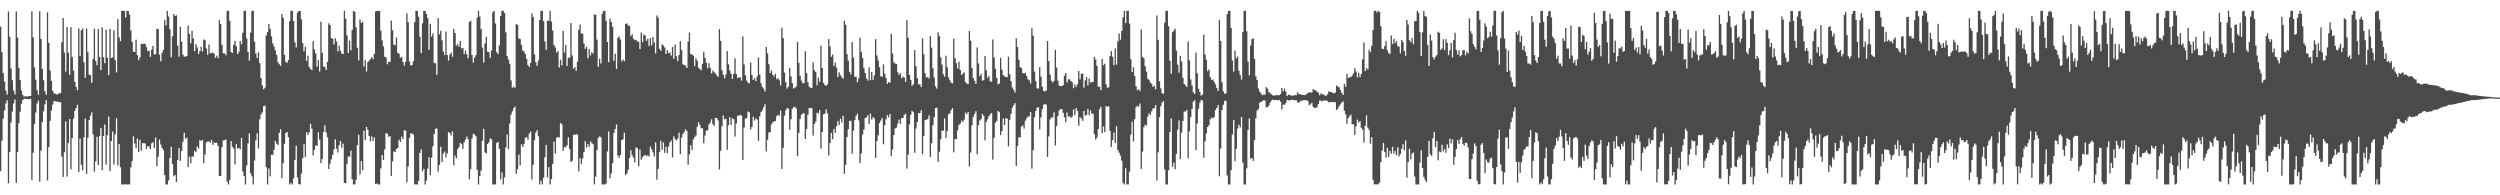 <?xml version="1.0" encoding="UTF-8"?>
<svg xmlns="http://www.w3.org/2000/svg" width="1920" height="150">
  <path d="M0 20.381h1v110.969H0zM1 40.016h1v67.970H1zM2 56.128h1v35.066H2zM3 62.573h1v22.325H3zM4 69.535h1v9.948H4zM5 72.676h1v4.296H5zM6 8.840h1v131.925H6zM7 28.139h1v88.724H7zM8 52.614h1v41.493H8zM9 61.575h1v24.067H9zM10 69.620h1v9.861H10zM11 72.574h1v3.801H11zM12 8.721h1v131.788H12zM13 28.826h1v87.852H13zM14 52.132h1v42.396H14zM15 61.377h1v24.366H15zM16 69.422h1v10.292H16zM17 72.888h1v3.889H17zM18 74.156h1v1.690H18zM19 73.930h1v1.974H19zM20 74.032h1v1.915H20zM21 74.066h1v2.088H21zM22 73.705h1v2.500H22zM23 73.632h1v2.210H23zM24 8.649h1v129.653H24zM25 28.718h1v88.603H25zM26 51.804h1v43.368H26zM27 61.121h1v25.337H27zM28 69.161h1v10.325H28zM29 72.681h1v4.603H29zM30 8.707h1v130.819H30zM31 29.902h1v85.871H31zM32 52.832h1v40.869H32zM33 61.651h1v23.899H33zM34 70.070h1v10.047H34zM35 72.763h1v4.165H35zM36 9.488h1v129.073H36zM37 32.932h1v80.039H37zM38 54.095h1v38.674H38zM39 62.223h1v22.670H39zM40 69.621h1v10.746H40zM41 71.633h1v6.054H41zM42 72.014h1v5.600H42zM43 72.443h1v5.578H43zM44 72.418h1v5.655H44zM45 71.583h1v6.968H45zM46 71.491h1v6.914H46zM47 32.466h1v87.803H47zM48 13.818h1v122.007H48zM49 40.272h1v76.686H49zM50 54.989h1v38.320H50zM51 20.729h1v114.861H51zM52 40.425h1v69.311H52zM53 57.520h1v33.895H53zM54 20.908h1v109.134H54zM55 43.700h1v62.265H55zM56 54.194h1v36.905H56zM57 62.854h1v22.268H57zM58 66.830h1v16.106H58zM59 69.319h1v11.148H59zM60 21.793h1v110.319H60zM61 43.061h1v63.311H61zM62 23.235h1v103.449H62zM63 21.877h1v108.942H63zM64 47.800h1v57.744H64zM65 59.803h1v31.303H65zM66 21.871h1v111.677H66zM67 40.018h1v65.702H67zM68 57.288h1v34.900H68zM69 57.747h1v31.126H69zM70 63.543h1v22.801H70zM71 45.237h1v57.992H71zM72 21.994h1v109.826H72zM73 46.720h1v77.269H73zM74 50.060h1v55.003H74zM75 22.302h1v104.520H75zM76 43.885h1v60.699H76zM77 53.822h1v44.353H77zM78 21.082h1v109.648H78zM79 43.950h1v60.474H79zM80 48.546h1v47.097H80zM81 22.802h1v103.602H81zM82 44.402h1v59.389H82zM83 57.629h1v31.879H83zM84 22.096h1v109.399H84zM85 44.552h1v63.799H85zM86 44.048h1v56.955H86zM87 23.305h1v103.085H87zM88 46.209h1v56.931H88zM89 55.652h1v35.142H89zM90 14.654h1v112.379H90zM91 28.795h1v81.843H91zM92 31.665h1v96.806H92zM93 8.284h1v133.426H93zM94 8.369h1v133.274H94zM95 8.330h1v133.332H95zM96 13.349h1v128.096H96zM97 8.374h1v133.331H97zM98 8.341h1v133.326H98zM99 11.154h1v130.482H99zM100 23.352h1v105.127H100zM101 32.193h1v91.492H101zM102 39.618h1v65.063H102zM103 39.958h1v70.122H103zM104 30.449h1v83.385H104zM105 42.408h1v63.985H105zM106 46.177h1v70.646H106zM107 44.008h1v63.244H107zM108 33.593h1v82.175H108zM109 33.978h1v75.970H109zM110 33.436h1v76.553H110zM111 33.707h1v76.481H111zM112 36.213h1v78.170H112zM113 39.224h1v72.983H113zM114 38.916h1v73.575H114zM115 43.663h1v70.824H115zM116 38.167h1v71.946H116zM117 35.337h1v73.873H117zM118 41.821h1v71.833H118zM119 41.607h1v64.011H119zM120 22.155h1v105.547H120zM121 22.377h1v97.915H121zM122 41.994h1v65.165H122zM123 47.064h1v63.895H123zM124 40.507h1v73.105H124zM125 38.343h1v76.941H125zM126 15.449h1v118.944H126zM127 19.564h1v122.086H127zM128 8.322h1v133.347H128zM129 12.687h1v125.788H129zM130 22.371h1v98.927H130zM131 43.993h1v68.749H131zM132 27.852h1v98.211H132zM133 10.780h1v124.573H133zM134 12.276h1v122.077H134zM135 11.728h1v128.024H135zM136 35.043h1v87.804H136zM137 43.505h1v70.147H137zM138 20.464h1v103.144H138zM139 31.954h1v84.046H139zM140 41.995h1v66.852H140zM141 43.446h1v58.504H141zM142 43.517h1v63.085H142zM143 42.935h1v62.754H143zM144 19.652h1v108.755H144zM145 26.104h1v94.177H145zM146 33.271h1v92.157H146zM147 23.569h1v96.582H147zM148 29.508h1v90.767H148zM149 39.242h1v76.635H149zM150 33.951h1v82.881H150zM151 36.458h1v76.071H151zM152 41.512h1v72.586H152zM153 39.382h1v68.216H153zM154 35.947h1v72.352H154zM155 39.541h1v67.951H155zM156 30.267h1v94.955H156zM157 30.905h1v87.599H157zM158 37.244h1v72.159H158zM159 42.106h1v66.583H159zM160 34.224h1v74.246H160zM161 40.858h1v68.861H161zM162 40.793h1v66.659H162zM163 40.262h1v70.983H163zM164 41.390h1v68.068H164zM165 44.353h1v65.385H165zM166 42.756h1v66.872H166zM167 44.625h1v67.558H167zM168 15.237h1v119.917H168zM169 18.423h1v116.724H169zM170 34.520h1v78.567H170zM171 40.898h1v66.904H171zM172 40.991h1v66.598H172zM173 42.400h1v64.781H173zM174 8.363h1v131.131H174zM175 8.346h1v133.326H175zM176 16.045h1v122.065H176zM177 39.942h1v68.469H177zM178 40.707h1v72.059H178zM179 34.376h1v79.749H179zM180 31.401h1v94.868H180zM181 35.535h1v75.103H181zM182 41.478h1v72.575H182zM183 39.799h1v73.687H183zM184 31.500h1v83.157H184zM185 33.988h1v71.915H185zM186 25.149h1v106.690H186zM187 8.354h1v126.880H187zM188 8.344h1v133.322H188zM189 29.555h1v97.490H189zM190 39.887h1v70.233H190zM191 46.569h1v55.869H191zM192 25.243h1v107.709H192zM193 8.329h1v127.165H193zM194 8.350h1v133.299H194zM195 32.025h1v91.227H195zM196 41.186h1v66.629H196zM197 44.490h1v57.971H197zM198 40.126h1v73.927H198zM199 48.512h1v43.152H199zM200 59.955h1v27.856H200zM201 65.511h1v20.790H201zM202 68.540h1v13.032H202zM203 67.397h1v13.697H203zM204 27.175h1v101.186H204zM205 24.563h1v117.086H205zM206 18.535h1v110.824H206zM207 22.119h1v113.296H207zM208 27.922h1v90.879H208zM209 33.345h1v85.636H209zM210 35.809h1v79.273H210zM211 38.669h1v69.497H211zM212 42.159h1v68.197H212zM213 47.776h1v63.539H213zM214 49.335h1v52.721H214zM215 50.598h1v48.702H215zM216 10.746h1v126.082H216zM217 13.703h1v111.663H217zM218 42.145h1v68.324H218zM219 47.411h1v54.664H219zM220 48.320h1v53.017H220zM221 46.120h1v59.213H221zM222 16.282h1v125.369H222zM223 8.313h1v132.081H223zM224 8.350h1v133.266H224zM225 16.053h1v120.845H225zM226 32.456h1v90.493H226zM227 36.393h1v75.540H227zM228 9.890h1v126.222H228zM229 8.471h1v132.907H229zM230 8.349h1v133.318H230zM231 14.836h1v118.494H231zM232 33.111h1v88.511H232zM233 39.446h1v71.227H233zM234 35.895h1v84.671H234zM235 46.728h1v54.783H235zM236 42.745h1v60.955H236zM237 51.410h1v50.204H237zM238 52.979h1v42.102H238zM239 53.869h1v44.889H239zM240 31.612h1v87.764H240zM241 37.957h1v77.148H241zM242 41.139h1v70.612H242zM243 51.125h1v60.788H243zM244 46.237h1v55.384H244zM245 54.888h1v52.359H245zM246 16.622h1v108.566H246zM247 40.491h1v81.530H247zM248 51.038h1v50.297H248zM249 51.489h1v44.690H249zM250 53.795h1v47.951H250zM251 47.552h1v57.883H251zM252 17.905h1v111.974H252zM253 19.229h1v106.398H253zM254 29.348h1v93.001H254zM255 29.735h1v89.157H255zM256 34.074h1v80.760H256zM257 29.350h1v77.606H257zM258 31.808h1v82.296H258zM259 39.446h1v77.646H259zM260 35.056h1v76.392H260zM261 38.840h1v69.381H261zM262 41.122h1v72.345H262zM263 41.589h1v68.730H263zM264 8.306h1v132.239H264zM265 14.269h1v126.432H265zM266 27.111h1v98.737H266zM267 40.673h1v79.448H267zM268 31.224h1v89.123H268zM269 38.663h1v76.973H269zM270 22.981h1v114.684H270zM271 8.347h1v133.294H271zM272 9.130h1v132.511H272zM273 21.065h1v117.076H273zM274 36.659h1v74.758H274zM275 46.389h1v57.068H275zM276 14.835h1v119.102H276zM277 17.663h1v106.014H277zM278 16.618h1v114.033H278zM279 51.159h1v49.171H279zM280 46.158h1v61.487H280zM281 54.898h1v42.568H281zM282 47.772h1v52.004H282zM283 46.641h1v57.776H283zM284 45.376h1v63.228H284zM285 43.802h1v61.006H285zM286 45.451h1v62.795H286zM287 41.345h1v64.171H287zM288 8.737h1v132.590H288zM289 8.377h1v132.574H289zM290 8.340h1v133.336H290zM291 8.386h1v133.287H291zM292 23.623h1v105.685H292zM293 30.960h1v88.061H293zM294 35.704h1v87.171H294zM295 43.569h1v71.227H295zM296 44.178h1v58.082H296zM297 49.375h1v53.285H297zM298 47.491h1v57.647H298zM299 47.445h1v56.998H299zM300 15.778h1v119.312H300zM301 23.211h1v100.689H301zM302 34.299h1v81.855H302zM303 34.745h1v82.086H303zM304 28.818h1v85.535H304zM305 40.640h1v72.985H305zM306 41.258h1v66.057H306zM307 44.286h1v64.730H307zM308 43.680h1v61.305H308zM309 47.613h1v59.224H309zM310 50.397h1v49.662H310zM311 47.384h1v52.908H311zM312 10.192h1v129.777H312zM313 17.031h1v110.741H313zM314 47.212h1v58.646H314zM315 50.328h1v52.190H315zM316 49.925h1v52.527H316zM317 46.922h1v56.488H317zM318 16.996h1v124.611H318zM319 8.312h1v133.308H319zM320 8.373h1v133.281H320zM321 12.892h1v126.138H321zM322 28.144h1v89.295H322zM323 40.732h1v73.948H323zM324 17.934h1v113.649H324zM325 8.351h1v121.325H325zM326 8.336h1v133.324H326zM327 10.759h1v127.932H327zM328 13.956h1v115.574H328zM329 38.273h1v82.508H329zM330 18.263h1v116.346H330zM331 28.171h1v92.923H331zM332 25.677h1v86.696H332zM333 48.279h1v54.572H333zM334 48.665h1v50.154H334zM335 57.523h1v41.197H335zM336 13.863h1v117.973H336zM337 26.362h1v100.201H337zM338 23.597h1v89.152H338zM339 31.026h1v93.459H339zM340 39.632h1v78.390H340zM341 42.266h1v74.132H341zM342 24.265h1v96.633H342zM343 42.296h1v75.505H343zM344 46.522h1v54.866H344zM345 41.865h1v60.318H345zM346 40.340h1v63.719H346zM347 43.616h1v57.323H347zM348 22.143h1v104.787H348zM349 25.396h1v94.142H349zM350 35.129h1v86.524H350zM351 33.737h1v80.873H351zM352 35.911h1v77.184H352zM353 31.402h1v78.331H353zM354 37.148h1v73.672H354zM355 36.753h1v77.540H355zM356 41.526h1v67.769H356zM357 38.900h1v68.351H357zM358 41.758h1v63.112H358zM359 44.777h1v62.133H359zM360 16.912h1v120.808H360zM361 15.882h1v114.077H361zM362 42.321h1v64.048H362zM363 48.059h1v54.710H363zM364 44.221h1v59.127H364zM365 42.445h1v62.145H365zM366 13.557h1v116.875H366zM367 8.366h1v133.283H367zM368 12.693h1v122.502H368zM369 22.306h1v108.791H369zM370 36.565h1v71.503H370zM371 48.064h1v50.856H371zM372 33.423h1v83.606H372zM373 28.409h1v89.317H373zM374 39.663h1v71.026H374zM375 40.065h1v69.256H375zM376 44.514h1v61.728H376zM377 38.783h1v68.202H377zM378 9.451h1v132.187H378zM379 8.332h1v133.359H379zM380 18.041h1v123.552H380zM381 40.022h1v69.827H381zM382 41.542h1v67.430H382zM383 34.911h1v79.459H383zM384 12.239h1v125.502H384zM385 8.336h1v124.061H385zM386 8.351h1v133.311H386zM387 10.035h1v126.197H387zM388 24.823h1v88.439H388zM389 42.927h1v60.470H389zM390 45.738h1v68.839H390zM391 49.021h1v45.850H391zM392 61.742h1v26.267H392zM393 67.391h1v18.115H393zM394 66.556h1v16.548H394zM395 67.412h1v14.468H395zM396 18.475h1v114.991H396zM397 19.216h1v110.596H397zM398 29.662h1v89.043H398zM399 30.012h1v97.019H399zM400 34.434h1v76.425H400zM401 38.886h1v74.013H401zM402 39.545h1v70.879H402zM403 41.460h1v64.377H403zM404 45.225h1v60.074H404zM405 49.915h1v57.226H405zM406 51.381h1v51.179H406zM407 48.441h1v52.564H407zM408 10.385h1v127.475H408zM409 13.108h1v113.479H409zM410 41.755h1v65.882H410zM411 47.782h1v54.065H411zM412 50.644h1v49.353H412zM413 46.412h1v58.282H413zM414 15.378h1v126.258H414zM415 8.337h1v130.415H415zM416 8.344h1v133.299H416zM417 16.240h1v120.314H417zM418 31.909h1v88.802H418zM419 38.291h1v72.985H419zM420 15.873h1v120.392H420zM421 15.969h1v112.366H421zM422 8.345h1v133.314H422zM423 16.597h1v120.869H423zM424 23.477h1v102.579H424zM425 34.531h1v74.242H425zM426 36.380h1v81.542H426zM427 40.326h1v65.571H427zM428 39.218h1v65.882H428zM429 51.859h1v53.822H429zM430 45.895h1v48.506H430zM431 50.284h1v45.208H431zM432 23.722h1v92.041H432zM433 40.395h1v72.403H433zM434 34.576h1v78.601H434zM435 50.624h1v60.884H435zM436 44.348h1v61.106H436zM437 44.410h1v69.975H437zM438 17.651h1v106.650H438zM439 42.563h1v80.944H439zM440 52.668h1v50.823H440zM441 51.555h1v52.055H441zM442 54.373h1v48.543H442zM443 47.338h1v56.034H443zM444 22.911h1v108.797H444zM445 18.843h1v102.668H445zM446 25.762h1v100.239H446zM447 25.892h1v95.742H447zM448 33.442h1v83.367H448zM449 37.500h1v70.904H449zM450 35.874h1v77.354H450zM451 44.783h1v65.887H451zM452 37.705h1v75.113H452zM453 42.669h1v65.914H453zM454 40.056h1v69.739H454zM455 41.143h1v69.604H455zM456 11.023h1v130.608H456zM457 11.393h1v124.266H457zM458 30.414h1v84.847H458zM459 51.334h1v54.431H459zM460 45.119h1v59.699H460zM461 48.785h1v56.669H461zM462 10.610h1v131.034H462zM463 8.348h1v133.322H463zM464 8.322h1v133.336H464zM465 15.929h1v125.030H465zM466 32.239h1v84.112H466zM467 47.746h1v53.244H467zM468 14.292h1v122.544H468zM469 16.881h1v116.249H469zM470 20.626h1v104.687H470zM471 46.687h1v55.387H471zM472 41.200h1v57.798H472zM473 53.003h1v42.586H473zM474 29.046h1v90.367H474zM475 28.018h1v93.284H475zM476 30.335h1v88.690H476zM477 47.108h1v60.550H477zM478 45.722h1v61.169H478zM479 47.031h1v54.985H479zM480 18.306h1v116.136H480zM481 18.011h1v115.153H481zM482 19.539h1v110.743H482zM483 19.848h1v101.482H483zM484 27.860h1v87.547H484zM485 26.174h1v93.012H485zM486 29.739h1v91.297H486zM487 30.863h1v93.913H487zM488 30.593h1v82.534H488zM489 31.818h1v82.106H489zM490 32.034h1v95.684H490zM491 37.681h1v77.261H491zM492 24.916h1v97.749H492zM493 32.387h1v88.412H493zM494 26.469h1v93.107H494zM495 27.335h1v91.543H495zM496 31.391h1v88.418H496zM497 29.790h1v89.435H497zM498 35.367h1v84.834H498zM499 29.316h1v83.192H499zM500 34.835h1v79.768H500zM501 28.367h1v88.691H501zM502 32.688h1v87.455H502zM503 41.138h1v68.237H503zM504 11.920h1v126.133H504zM505 13.572h1v116.058H505zM506 37.472h1v79.423H506zM507 39.058h1v69.064H507zM508 34.050h1v81.081H508zM509 34.929h1v74.489H509zM510 36.447h1v80.974H510zM511 41.449h1v71.307H511zM512 38.562h1v79.127H512zM513 40.788h1v71.683H513zM514 40.294h1v69.045H514zM515 42.715h1v65.274H515zM516 36.151h1v84.771H516zM517 45.135h1v59.597H517zM518 34.179h1v72.558H518zM519 43.285h1v64.648H519zM520 46.928h1v59.523H520zM521 42.269h1v59.650H521zM522 31.581h1v86.765H522zM523 38.392h1v67.290H523zM524 49.403h1v53.555H524zM525 50.042h1v51.358H525zM526 50.329h1v49.004H526zM527 52.210h1v48.283H527zM528 31.844h1v94.625H528zM529 24.912h1v93.611H529zM530 41.521h1v70.063H530zM531 41.777h1v73.531H531zM532 42.776h1v64.212H532zM533 50.789h1v54.527H533zM534 44.719h1v59.376H534zM535 46.633h1v50.736H535zM536 52.074h1v41.842H536zM537 53.045h1v42.859H537zM538 54.011h1v44.479H538zM539 48.977h1v49.590H539zM540 39.757h1v70.324H540zM541 44.491h1v59.599H541zM542 48.153h1v52.167H542zM543 52.480h1v47.549H543zM544 48.587h1v47.077H544zM545 52.108h1v42.050H545zM546 56.440h1v35.140H546zM547 54.092h1v41.262H547zM548 55.454h1v41.212H548zM549 56.437h1v34.092H549zM550 57.954h1v32.761H550zM551 59.024h1v33.464H551zM552 22.375h1v107.650H552zM553 31.360h1v84.464H553zM554 53.970h1v42.990H554zM555 57.357h1v31.417H555zM556 60.083h1v31.501H556zM557 57.207h1v34.103H557zM558 39.155h1v75.939H558zM559 49.348h1v46.845H559zM560 54.147h1v35.845H560zM561 56.703h1v39.197H561zM562 60.641h1v30.194H562zM563 56.737h1v34.807H563zM564 44.780h1v60.011H564zM565 56.887h1v37.909H565zM566 60.078h1v28.802H566zM567 59.378h1v29.585H567zM568 59.391h1v28.692H568zM569 61.906h1v26.979H569zM570 27.894h1v94.999H570zM571 49.570h1v48.415H571zM572 57.807h1v33.323H572zM573 61.884h1v28.864H573zM574 63.499h1v22.144H574zM575 64.072h1v22.250H575zM576 47.951h1v51.496H576zM577 57.596h1v39.899H577zM578 61.433h1v28.248H578zM579 60.014h1v32.542H579zM580 62.295h1v28.633H580zM581 58.744h1v33.046H581zM582 44.190h1v63.954H582zM583 57.270h1v32.010H583zM584 63.971h1v22.127H584zM585 66.793h1v17.896H585zM586 68.053h1v14.281H586zM587 70.267h1v9.819H587zM588 36.121h1v80.142H588zM589 41.038h1v66.319H589zM590 49.290h1v52.533H590zM591 56.045h1v45.403H591zM592 54.112h1v41.357H592zM593 57.414h1v36.593H593zM594 58.728h1v34.526H594zM595 56.692h1v36.253H595zM596 60.800h1v28.378H596zM597 60.035h1v28.172H597zM598 61.612h1v27.211H598zM599 65.632h1v19.349H599zM600 21.227h1v108.520H600zM601 29.301h1v84.202H601zM602 55.707h1v33.192H602zM603 63.131h1v21.546H603zM604 68.058h1v15.037H604zM605 66.567h1v16.754H605zM606 52.071h1v47.527H606zM607 58.580h1v32.994H607zM608 63.892h1v19.691H608zM609 68.011h1v14.219H609zM610 67.326h1v14.694H610zM611 66.421h1v16.815H611zM612 32.209h1v87.718H612zM613 48.232h1v53.851H613zM614 58.162h1v33.342H614zM615 61.885h1v26.340H615zM616 63.864h1v23.330H616zM617 63.751h1v23.234H617zM618 39.288h1v67.460H618zM619 56.135h1v42.966H619zM620 63.078h1v25.054H620zM621 66.641h1v16.211H621zM622 67.434h1v15.647H622zM623 67.530h1v15.498H623zM624 47.828h1v56.291H624zM625 53.963h1v41.240H625zM626 55.339h1v37.997H626zM627 65.462h1v21.138H627zM628 59.619h1v27.519H628zM629 62.899h1v21.654H629zM630 35.038h1v79.146H630zM631 52.289h1v49.055H631zM632 63.728h1v23.957H632zM633 65.244h1v22.136H633zM634 66.024h1v17.962H634zM635 64.658h1v22.356H635zM636 30.025h1v89.485H636zM637 35.617h1v74.224H637zM638 43.554h1v58.647H638zM639 41.955h1v64.974H639zM640 50.728h1v48.312H640zM641 48.106h1v53.909H641zM642 51.972h1v44.965H642zM643 59.143h1v33.948H643zM644 55.512h1v40.413H644zM645 57.653h1v33.552H645zM646 59.357h1v34.699H646zM647 60.409h1v28.569H647zM648 15.923h1v117.481H648zM649 18.942h1v107.569H649zM650 41.500h1v63.881H650zM651 46.606h1v52.584H651zM652 55.158h1v37.769H652zM653 57.200h1v35.468H653zM654 32.223h1v85.778H654zM655 44.184h1v56.113H655zM656 59.009h1v33.172H656zM657 58.844h1v29.969H657zM658 63.106h1v24.202H658zM659 60.149h1v32.312H659zM660 28.938h1v96.285H660zM661 39.894h1v77.795H661zM662 44.618h1v58.766H662zM663 52.310h1v47.148H663zM664 56.007h1v34.620H664zM665 60.158h1v29.936H665zM666 61.949h1v26.526H666zM667 51.723h1v43.395H667zM668 61.578h1v25.644H668zM669 55.295h1v36.591H669zM670 61.332h1v28.611H670zM671 57.910h1v33.015H671zM672 30.064h1v91.178H672zM673 42.675h1v65.656H673zM674 46.484h1v57.364H674zM675 51.619h1v42.842H675zM676 58.395h1v34.206H676zM677 59.122h1v31.626H677zM678 49.449h1v61.339H678zM679 56.507h1v39.731H679zM680 59.958h1v31.717H680zM681 64.383h1v24.103H681zM682 62.991h1v27.054H682zM683 63.520h1v23.923H683zM684 25.987h1v93.955H684zM685 41.113h1v73.618H685zM686 47.789h1v55.871H686zM687 48.868h1v49.810H687zM688 49.116h1v48.939H688zM689 55.568h1v39.340H689zM690 57.584h1v34.274H690zM691 56.126h1v39.054H691zM692 60.105h1v30.645H692zM693 58.819h1v31.703H693zM694 59.529h1v28.665H694zM695 62.930h1v24.363H695zM696 15.515h1v113.865H696zM697 29.050h1v89.722H697zM698 57.600h1v37.916H698zM699 61.327h1v26.773H699zM700 65.903h1v19.187H700zM701 64.734h1v21.508H701zM702 38.545h1v78.765H702zM703 50.927h1v47.792H703zM704 60.018h1v33.774H704zM705 64.840h1v22.119H705zM706 64.713h1v22.102H706zM707 66.890h1v17.808H707zM708 29.368h1v89.125H708zM709 41.718h1v62.721H709zM710 56.339h1v35.962H710zM711 59.535h1v32.376H711zM712 59.186h1v32.236H712zM713 60.340h1v28.263H713zM714 27.716h1v92.900H714zM715 36.613h1v73.458H715zM716 52.491h1v43.635H716zM717 59.513h1v30.383H717zM718 66.281h1v16.548H718zM719 68.045h1v14.640H719zM720 24.906h1v99.348H720zM721 27.825h1v88.714H721zM722 43.979h1v62.959H722zM723 49.590h1v50.733H723zM724 57.064h1v43.264H724zM725 58.906h1v32.085H725zM726 42.806h1v63.121H726zM727 51.640h1v49.030H727zM728 59.502h1v28.308H728zM729 61.694h1v25.398H729zM730 63.483h1v21.074H730zM731 64.121h1v18.974H731zM732 29.634h1v87.392H732zM733 44.765h1v62.101H733zM734 48.489h1v58.241H734zM735 52.610h1v47.488H735zM736 47.384h1v48.584H736zM737 53.739h1v41.181H737zM738 57.549h1v35.090H738zM739 56.592h1v37.188H739zM740 55.536h1v36.327H740zM741 62.992h1v23.468H741zM742 64.193h1v23.459H742zM743 64.492h1v21.515H743zM744 23.756h1v104.036H744zM745 31.259h1v85.829H745zM746 52.055h1v44.158H746zM747 59.899h1v29.804H747zM748 62.177h1v25.306H748zM749 64.513h1v20.932H749zM750 36.461h1v82.039H750zM751 48.743h1v47.478H751zM752 58.504h1v34.030H752zM753 56.754h1v34.804H753zM754 61.956h1v25.555H754zM755 61.549h1v27.380H755zM756 43.076h1v64.713H756zM757 54.107h1v39.479H757zM758 59.845h1v31.747H758zM759 58.349h1v30.793H759zM760 62.297h1v25.520H760zM761 62.902h1v23.860H761zM762 30.357h1v92.237H762zM763 44.157h1v61.691H763zM764 52.854h1v41.283H764zM765 59.789h1v33.101H765zM766 64.706h1v20.415H766zM767 64.102h1v22.073H767zM768 44.376h1v59.349H768zM769 53.552h1v47.086H769zM770 57.647h1v33.282H770zM771 58.746h1v37.253H771zM772 59.158h1v31.562H772zM773 59.332h1v31.731H773zM774 43.519h1v68.934H774zM775 57.053h1v35.027H775zM776 62.341h1v25.118H776zM777 67.233h1v15.446H777zM778 68.896h1v11.940H778zM779 71.083h1v8.104H779zM780 29.417h1v97.999H780zM781 36.151h1v75.896H781zM782 45.867h1v59.556H782zM783 51.484h1v54.083H783zM784 52.277h1v44.912H784zM785 55.959h1v40.371H785zM786 56.567h1v42.183H786zM787 55.868h1v36.837H787zM788 58.418h1v32.457H788zM789 60.952h1v28.522H789zM790 61.683h1v27.689H790zM791 64.092h1v21.819H791zM792 21.696h1v107.836H792zM793 27.459h1v87.847H793zM794 54.949h1v35.085H794zM795 62.379h1v22.845H795zM796 67.817h1v14.978H796zM797 68.020h1v14.306H797zM798 51.491h1v47.945H798zM799 58.861h1v31.199H799zM800 66.604h1v17.226H800zM801 69.909h1v10.531H801zM802 70.186h1v9.795H802zM803 69.563h1v10.695H803zM804 31.521h1v89.014H804zM805 46.941h1v57.797H805zM806 57.221h1v34.512H806zM807 62.019h1v28.219H807zM808 63.337h1v26.888H808zM809 62.042h1v24.293H809zM810 38.266h1v73.444H810zM811 51.846h1v44.995H811zM812 61.956h1v27.126H812zM813 65.809h1v19.018H813zM814 66.024h1v17.718H814zM815 66.196h1v17.531H815zM816 65.382h1v21.226H816zM817 58.143h1v31.936H817zM818 56.051h1v37.970H818zM819 63.310h1v23.130H819zM820 60.855h1v28.788H820zM821 60.939h1v28.357H821zM822 62.161h1v28.394H822zM823 63.119h1v26.281H823zM824 67.719h1v16.344H824zM825 64.865h1v23.625H825zM826 66.742h1v16.240H826zM827 64.792h1v20.339H827zM828 54.456h1v42.065H828zM829 60.855h1v29.164H829zM830 56.616h1v34.396H830zM831 56.411h1v36.370H831zM832 67.345h1v17.837H832zM833 61.676h1v27.225H833zM834 59.142h1v29.075H834zM835 65.614h1v18.004H835zM836 60.300h1v28.184H836zM837 63.397h1v21.478H837zM838 63.055h1v24.136H838zM839 62.927h1v24.532H839zM840 43.660h1v59.351H840zM841 45.797h1v61.384H841zM842 50.511h1v55.101H842zM843 66.544h1v32.526H843zM844 66.619h1v17.278H844zM845 69.290h1v12.737H845zM846 45.311h1v57.002H846zM847 50.133h1v47.006H847zM848 48.875h1v52.676H848zM849 64.828h1v16.711H849zM850 67.415h1v14.499H850zM851 67.038h1v14.597H851zM852 43.104h1v57.413H852zM853 39.199h1v73.573H853zM854 43.545h1v64.135H854zM855 50.054h1v51.738H855zM856 37.232h1v72.602H856zM857 49.598h1v47.268H857zM858 31.856h1v83.283H858zM859 25.641h1v91.671H859zM860 30.519h1v89.035H860zM861 23.797h1v99.622H861zM862 13.348h1v127.053H862zM863 8.337h1v133.324H863zM864 17.707h1v111.511H864zM865 8.339h1v133.321H865zM866 8.339h1v133.323H866zM867 18.083h1v113.732H867zM868 45.392h1v58.012H868zM869 55.339h1v38.105H869zM870 51.665h1v56.940H870zM871 58.303h1v33.260H871zM872 66.180h1v16.212H872zM873 69.220h1v11.924H873zM874 68.552h1v13.450H874zM875 69.954h1v9.583H875zM876 22.531h1v107.146H876zM877 43.676h1v72.760H877zM878 44.677h1v52.992H878zM879 50.853h1v44.818H879zM880 55.029h1v41.487H880zM881 60.468h1v29.154H881zM882 61.300h1v25.676H882zM883 63.460h1v24.859H883zM884 64.299h1v21.237H884zM885 66.765h1v16.461H885zM886 65.829h1v17.333H886zM887 68.488h1v12.227H887zM888 11.955h1v126.710H888zM889 30.555h1v86.425H889zM890 62.473h1v27.475H890zM891 67.828h1v13.793H891zM892 71.512h1v7.328H892zM893 72.095h1v5.526H893zM894 17.465h1v112.616H894zM895 8.339h1v133.322H895zM896 8.339h1v133.323H896zM897 20.169h1v110.649H897zM898 46.560h1v54.889H898zM899 56.612h1v34.368H899zM900 24.745h1v103.300H900zM901 23.513h1v101.340H901zM902 22.072h1v107.857H902zM903 38.864h1v79.323H903zM904 49.674h1v49.896H904zM905 55.810h1v36.682H905zM906 42.831h1v79.350H906zM907 47.229h1v54.650H907zM908 59.732h1v33.180H908zM909 64.415h1v21.192H909zM910 65.636h1v20.091H910zM911 66.803h1v17.686H911zM912 31.915h1v89.704H912zM913 46.385h1v54.547H913zM914 61.004h1v28.966H914zM915 65.679h1v17.967H915zM916 70.920h1v7.195H916zM917 72.209h1v4.741H917zM918 40.405h1v74.873H918zM919 56.290h1v38.535H919zM920 68.131h1v15.375H920zM921 70.654h1v8.207H921zM922 73.451h1v3.246H922zM923 72.626h1v4.688H923zM924 26.600h1v94.480H924zM925 41.897h1v66.637H925zM926 45.922h1v56.643H926zM927 54.673h1v42.871H927zM928 53.323h1v42.878H928zM929 59.254h1v32.220H929zM930 61.403h1v28.888H930zM931 61.019h1v29.895H931zM932 62.760h1v27.139H932zM933 64.709h1v19.844H933zM934 67.541h1v15.330H934zM935 69.818h1v10.759H935zM936 15.227h1v120.169H936zM937 31.506h1v82.552H937zM938 63.108h1v21.358H938zM939 70.106h1v10.449H939zM940 72.003h1v5.484H940zM941 71.685h1v5.805H941zM942 10.900h1v123.881H942zM943 8.339h1v133.322H943zM944 8.339h1v133.322H944zM945 21.461h1v109.189H945zM946 46.412h1v56.858H946zM947 54.979h1v37.158H947zM948 38.917h1v84.896H948zM949 44.797h1v69.412H949zM950 43.416h1v55.327H950zM951 54.333h1v41.429H951zM952 57.728h1v40.014H952zM953 61.075h1v28.829H953zM954 24.500h1v100.311H954zM955 8.342h1v133.307H955zM956 8.342h1v133.319H956zM957 23.986h1v105.258H957zM958 47.409h1v52.336H958zM959 57.790h1v33.165H959zM960 35.084h1v86.599H960zM961 29.979h1v91.420H961zM962 29.412h1v94.200H962zM963 45.269h1v62.337H963zM964 58.722h1v32.139H964zM965 61.484h1v23.345H965zM966 67.955h1v15.871H966zM967 70.431h1v8.433H967zM968 71.836h1v6.390H968zM969 73.121h1v4.569H969zM970 72.611h1v4.304H970zM971 72.674h1v4.608H971zM972 66.971h1v15.530H972zM973 67.999h1v14.236H973zM974 70.676h1v10.417H974zM975 71.571h1v7.259H975zM976 72.420h1v4.806H976zM977 73.291h1v3.197H977zM978 73.309h1v3.602H978zM979 73.369h1v3.436H979zM980 72.853h1v3.906H980zM981 73.234h1v3.992H981zM982 73.055h1v3.628H982zM983 72.221h1v5.880H983zM984 67.574h1v16.471H984zM985 70.127h1v10.182H985zM986 68.010h1v12.468H986zM987 70.406h1v8.776H987zM988 73.711h1v2.992H988zM989 72.771h1v4.249H989zM990 72.821h1v4.394H990zM991 73.388h1v3.379H991zM992 73.497h1v3.143H992zM993 73.321h1v3.466H993zM994 73.018h1v4.143H994zM995 73.222h1v3.608H995zM996 70.801h1v7.765H996zM997 72.160h1v6.747H997zM998 72.383h1v5.442H998zM999 72.817h1v4.467H999zM1000 72.942h1v4.298H1000zM1001 72.802h1v4.016H1001zM1002 73.080h1v4.005H1002zM1003 72.241h1v4.661H1003zM1004 71.368h1v6.291H1004zM1005 70.931h1v9.829H1005zM1006 70.952h1v9.174H1006zM1007 71.192h1v7.710H1007zM1008 68.459h1v13.536H1008zM1009 69.231h1v13.739H1009zM1010 69.443h1v13.328H1010zM1011 70.462h1v11.864H1011zM1012 71.163h1v8.740H1012zM1013 73.196h1v4.063H1013zM1014 71.676h1v5.689H1014zM1015 72.340h1v5.529H1015zM1016 72.564h1v4.438H1016zM1017 73.243h1v4.140H1017zM1018 73.638h1v3.495H1018zM1019 72.339h1v5.287H1019zM1020 70.216h1v8.499H1020zM1021 70.673h1v7.640H1021zM1022 70.667h1v7.702H1022zM1023 71.291h1v7.017H1023zM1024 71.746h1v6.811H1024zM1025 71.133h1v7.327H1025zM1026 65.722h1v18.815H1026zM1027 66.402h1v17.043H1027zM1028 67.149h1v14.404H1028zM1029 69.216h1v10.855H1029zM1030 71.320h1v7.355H1030zM1031 72.981h1v4.956H1031zM1032 64.465h1v20.490H1032zM1033 66.763h1v21.111H1033zM1034 56.690h1v38.406H1034zM1035 60.022h1v30.709H1035zM1036 59.248h1v30.038H1036zM1037 59.310h1v28.739H1037zM1038 58.006h1v37.481H1038zM1039 56.252h1v39.185H1039zM1040 52.340h1v51.195H1040zM1041 54.906h1v42.003H1041zM1042 59.432h1v32.446H1042zM1043 55.798h1v38.354H1043zM1044 59.283h1v33.646H1044zM1045 56.801h1v41.332H1045zM1046 45.641h1v53.974H1046zM1047 32.628h1v76.780H1047zM1048 54.615h1v42.021H1048zM1049 52.312h1v36.243H1049zM1050 53.382h1v44.615H1050zM1051 38.202h1v61.567H1051zM1052 39.964h1v70.355H1052zM1053 35.272h1v70.043H1053zM1054 22.983h1v115.059H1054zM1055 8.346h1v133.318H1055zM1056 8.300h1v133.176H1056zM1057 9.581h1v132.024H1057zM1058 8.370h1v133.247H1058zM1059 9.077h1v131.227H1059zM1060 20.167h1v104.334H1060zM1061 37.437h1v78.200H1061zM1062 37.661h1v72.067H1062zM1063 35.397h1v81.283H1063zM1064 31.565h1v89.453H1064zM1065 38.586h1v74.931H1065zM1066 40.663h1v79.944H1066zM1067 41.475h1v74.369H1067zM1068 27.233h1v90.819H1068zM1069 33.834h1v78.922H1069zM1070 29.789h1v88.316H1070zM1071 33.096h1v82.811H1071zM1072 31.561h1v87.746H1072zM1073 35.454h1v77.632H1073zM1074 35.959h1v84.144H1074zM1075 40.958h1v77.378H1075zM1076 30.738h1v83.614H1076zM1077 32.404h1v78.394H1077zM1078 39.155h1v76.210H1078zM1079 42.827h1v65.018H1079zM1080 15.243h1v121.219H1080zM1081 18.874h1v105.584H1081zM1082 30.814h1v83.412H1082zM1083 32.424h1v89.875H1083zM1084 29.147h1v88.849H1084zM1085 33.990h1v83.058H1085zM1086 16.316h1v119.275H1086zM1087 16.144h1v125.524H1087zM1088 8.314h1v133.343H1088zM1089 9.899h1v131.759H1089zM1090 24.492h1v100.369H1090zM1091 43.078h1v72.334H1091zM1092 24.858h1v104.238H1092zM1093 8.359h1v127.433H1093zM1094 12.322h1v125.727H1094zM1095 12.932h1v126.944H1095zM1096 34.660h1v85.756H1096zM1097 50.668h1v57.592H1097zM1098 26.569h1v91.887H1098zM1099 31.183h1v88.520H1099zM1100 43.863h1v62.297H1100zM1101 45.636h1v55.576H1101zM1102 43.505h1v69.659H1102zM1103 42.309h1v65.936H1103zM1104 24.342h1v98.869H1104zM1105 25.308h1v91.065H1105zM1106 38.278h1v78.664H1106zM1107 37.201h1v73.951H1107zM1108 30.231h1v86.029H1108zM1109 38.461h1v75.914H1109zM1110 30.065h1v87.277H1110zM1111 32.941h1v77.925H1111zM1112 42.340h1v71.489H1112zM1113 38.640h1v67.816H1113zM1114 33.024h1v77.038H1114zM1115 44.059h1v63.048H1115zM1116 30.757h1v95.764H1116zM1117 25.143h1v95.379H1117zM1118 38.454h1v76.044H1118zM1119 41.961h1v65.675H1119zM1120 38.693h1v71.857H1120zM1121 43.262h1v63.702H1121zM1122 42.296h1v62.925H1122zM1123 38.620h1v71.870H1123zM1124 38.414h1v73.546H1124zM1125 42.503h1v67.067H1125zM1126 39.709h1v70.197H1126zM1127 41.058h1v72.196H1127zM1128 14.102h1v123.363H1128zM1129 24.023h1v113.475H1129zM1130 26.173h1v96.070H1130zM1131 33.889h1v84.042H1131zM1132 35.994h1v74.112H1132zM1133 37.950h1v74.171H1133zM1134 8.462h1v130.474H1134zM1135 8.346h1v133.329H1135zM1136 15.220h1v126.152H1136zM1137 39.897h1v71.245H1137zM1138 36.738h1v73.177H1138zM1139 31.134h1v86.254H1139zM1140 17.910h1v115.113H1140zM1141 20.436h1v102.112H1141zM1142 29.330h1v95.296H1142zM1143 28.361h1v96.524H1143zM1144 24.356h1v97.464H1144zM1145 28.135h1v92.918H1145zM1146 19.615h1v109.631H1146zM1147 8.349h1v133.012H1147zM1148 8.345h1v133.292H1148zM1149 27.260h1v101.038H1149zM1150 38.709h1v67.637H1150zM1151 49.639h1v49.990H1151zM1152 29.386h1v96.866H1152zM1153 9.426h1v121.958H1153zM1154 8.393h1v133.257H1154zM1155 29.534h1v102.945H1155zM1156 37.252h1v68.531H1156zM1157 55.305h1v50.043H1157zM1158 38.762h1v75.612H1158zM1159 54.295h1v44.847H1159zM1160 59.329h1v34.582H1160zM1161 63.053h1v27.250H1161zM1162 66.439h1v19.164H1162zM1163 66.716h1v15.716H1163zM1164 24.470h1v99.733H1164zM1165 26.544h1v113.702H1165zM1166 23.394h1v100.979H1166zM1167 32.311h1v100.356H1167zM1168 27.472h1v97.218H1168zM1169 38.281h1v81.278H1169zM1170 35.151h1v79.889H1170zM1171 39.728h1v74.366H1171zM1172 42.913h1v69.524H1172zM1173 48.810h1v63.747H1173zM1174 48.810h1v56.390H1174zM1175 49.600h1v50.210H1175zM1176 12.179h1v124.595H1176zM1177 17.099h1v106.435H1177zM1178 42.320h1v67.105H1178zM1179 46.502h1v55.078H1179zM1180 48.449h1v53.819H1180zM1181 43.842h1v64.476H1181zM1182 17.786h1v123.853H1182zM1183 8.337h1v131.714H1183zM1184 8.373h1v133.114H1184zM1185 16.795h1v120.960H1185zM1186 30.502h1v91.081H1186zM1187 35.911h1v77.458H1187zM1188 12.285h1v123.220H1188zM1189 8.682h1v132.869H1189zM1190 8.344h1v133.337H1190zM1191 13.364h1v124.313H1191zM1192 28.203h1v97.574H1192zM1193 29.732h1v84.610H1193zM1194 33.122h1v78.660H1194zM1195 45.076h1v61.000H1195zM1196 42.762h1v65.512H1196zM1197 48.746h1v56.218H1197zM1198 48.796h1v50.910H1198zM1199 50.913h1v53.923H1199zM1200 29.427h1v84.237H1200zM1201 31.458h1v92.056H1201zM1202 21.480h1v80.823H1202zM1203 37.308h1v70.911H1203zM1204 37.319h1v73.955H1204zM1205 45.058h1v60.228H1205zM1206 19.588h1v101.371H1206zM1207 42.717h1v79.837H1207zM1208 48.301h1v58.076H1208zM1209 46.300h1v59.141H1209zM1210 50.235h1v54.978H1210zM1211 45.477h1v61.028H1211zM1212 20.513h1v108.252H1212zM1213 20.742h1v106.806H1213zM1214 32.249h1v96.832H1214zM1215 26.731h1v93.670H1215zM1216 27.529h1v96.050H1216zM1217 37.739h1v73.396H1217zM1218 32.209h1v87.176H1218zM1219 41.878h1v80.105H1219zM1220 39.637h1v72.532H1220zM1221 36.909h1v72.574H1221zM1222 46.791h1v60.995H1222zM1223 45.334h1v63.276H1223zM1224 9.783h1v128.433H1224zM1225 17.671h1v112.270H1225zM1226 30.391h1v94.502H1226zM1227 36.033h1v75.466H1227zM1228 34.571h1v76.252H1228zM1229 43.248h1v64.205H1229zM1230 18.280h1v118.674H1230zM1231 8.498h1v133.140H1231zM1232 8.350h1v133.317H1232zM1233 16.229h1v125.427H1233zM1234 32.547h1v79.406H1234zM1235 48.827h1v60.414H1235zM1236 10.503h1v125.740H1236zM1237 14.513h1v111.658H1237zM1238 14.453h1v113.977H1238zM1239 40.451h1v68.000H1239zM1240 31.246h1v82.701H1240zM1241 47.363h1v57.250H1241zM1242 43.044h1v69.021H1242zM1243 37.088h1v75.788H1243zM1244 37.216h1v77.777H1244zM1245 35.812h1v74.664H1245zM1246 39.745h1v72.604H1246zM1247 39.207h1v69.657H1247zM1248 8.404h1v133.217H1248zM1249 8.381h1v130.386H1249zM1250 8.333h1v133.308H1250zM1251 8.361h1v133.297H1251zM1252 21.640h1v105.258H1252zM1253 31.454h1v77.901H1253zM1254 29.158h1v94.049H1254zM1255 38.312h1v71.840H1255zM1256 36.447h1v67.350H1256zM1257 40.242h1v66.423H1257zM1258 36.060h1v67.754H1258zM1259 41.693h1v66.981H1259zM1260 19.816h1v111.285H1260zM1261 23.423h1v93.985H1261zM1262 34.533h1v78.419H1262zM1263 36.683h1v77.800H1263zM1264 29.824h1v83.019H1264zM1265 41.234h1v70.806H1265zM1266 37.953h1v68.297H1266zM1267 43.946h1v66.352H1267zM1268 45.141h1v62.527H1268zM1269 49.715h1v57.891H1269zM1270 49.121h1v49.740H1270zM1271 47.160h1v50.472H1271zM1272 9.090h1v131.041H1272zM1273 8.992h1v120.786H1273zM1274 35.496h1v77.561H1274zM1275 35.020h1v73.824H1275zM1276 38.811h1v69.381H1276zM1277 42.571h1v59.817H1277zM1278 13.165h1v128.482H1278zM1279 8.358h1v133.065H1279zM1280 8.342h1v133.306H1280zM1281 9.965h1v128.913H1281zM1282 27.650h1v90.725H1282zM1283 39.448h1v73.449H1283zM1284 14.021h1v120.804H1284zM1285 8.361h1v123.761H1285zM1286 8.378h1v133.299H1286zM1287 11.039h1v127.280H1287zM1288 15.141h1v114.390H1288zM1289 32.928h1v88.190H1289zM1290 22.308h1v108.088H1290zM1291 33.516h1v82.998H1291zM1292 33.686h1v77.919H1292zM1293 45.786h1v60.918H1293zM1294 45.351h1v53.446H1294zM1295 52.599h1v47.898H1295zM1296 22.695h1v104.611H1296zM1297 32.781h1v85.961H1297zM1298 29.363h1v85.046H1298zM1299 44.441h1v63.193H1299zM1300 38.542h1v70.008H1300zM1301 40.060h1v68.279H1301zM1302 23.872h1v95.343H1302zM1303 41.878h1v69.902H1303zM1304 46.355h1v57.551H1304zM1305 42.640h1v60.951H1305zM1306 41.921h1v62.183H1306zM1307 41.770h1v61.540H1307zM1308 22.448h1v106.352H1308zM1309 27.548h1v95.856H1309zM1310 38.200h1v83.065H1310zM1311 34.775h1v82.839H1311zM1312 34.705h1v80.398H1312zM1313 32.189h1v77.388H1313zM1314 41.957h1v68.099H1314zM1315 41.567h1v69.908H1315zM1316 40.677h1v68.484H1316zM1317 39.293h1v68.019H1317zM1318 44.341h1v61.085H1318zM1319 43.352h1v63.623H1319zM1320 11.450h1v125.590H1320zM1321 18.341h1v118.803H1321zM1322 34.389h1v84.919H1322zM1323 42.395h1v68.748H1323zM1324 42.917h1v64.648H1324zM1325 42.470h1v66.626H1325zM1326 17.243h1v112.526H1326zM1327 8.359h1v133.188H1327zM1328 12.422h1v122.559H1328zM1329 20.981h1v107.937H1329zM1330 32.861h1v72.455H1330zM1331 45.641h1v55.085H1331zM1332 19.931h1v107.988H1332zM1333 19.068h1v109.223H1333zM1334 29.103h1v93.534H1334zM1335 28.065h1v92.142H1335zM1336 32.559h1v88.840H1336zM1337 29.575h1v89.330H1337zM1338 10.215h1v131.336H1338zM1339 8.343h1v133.301H1339zM1340 15.039h1v126.268H1340zM1341 40.130h1v70.920H1341zM1342 41.636h1v66.110H1342zM1343 37.142h1v74.434H1343zM1344 14.429h1v121.393H1344zM1345 8.368h1v120.228H1345zM1346 8.374h1v133.289H1346zM1347 26.213h1v109.414H1347zM1348 45.393h1v70.623H1348zM1349 42.986h1v65.977H1349zM1350 44.688h1v59.311H1350zM1351 54.002h1v42.142H1351zM1352 63.003h1v25.322H1352zM1353 63.690h1v21.870H1353zM1354 65.799h1v19.547H1354zM1355 66.899h1v15.136H1355zM1356 22.857h1v106.119H1356zM1357 23.177h1v109.919H1357zM1358 29.584h1v89.740H1358zM1359 36.141h1v87.652H1359zM1360 32.981h1v88.164H1360zM1361 44.157h1v73.756H1361zM1362 37.203h1v74.455H1362zM1363 43.345h1v65.826H1363zM1364 46.332h1v61.979H1364zM1365 50.036h1v61.892H1365zM1366 49.672h1v55.045H1366zM1367 50.068h1v50.430H1367zM1368 12.683h1v123.586H1368zM1369 15.093h1v106.821H1369zM1370 40.821h1v67.214H1370zM1371 44.348h1v56.753H1371zM1372 47.787h1v55.075H1372zM1373 47.080h1v59.028H1373zM1374 16.619h1v125.017H1374zM1375 8.362h1v130.183H1375zM1376 8.507h1v133.143H1376zM1377 16.074h1v122.578H1377zM1378 31.392h1v91.922H1378zM1379 36.798h1v76.627H1379zM1380 12.690h1v122.754H1380zM1381 8.654h1v120.307H1381zM1382 8.376h1v133.285H1382zM1383 14.673h1v126.690H1383zM1384 20.080h1v109.009H1384zM1385 31.747h1v82.965H1385zM1386 39.125h1v72.930H1386zM1387 36.924h1v71.499H1387zM1388 39.302h1v67.804H1388zM1389 48.762h1v60.677H1389zM1390 45.327h1v53.169H1390zM1391 50.009h1v52.414H1391zM1392 31.517h1v75.659H1392zM1393 23.948h1v96.480H1393zM1394 22.134h1v81.878H1394zM1395 40.442h1v72.964H1395zM1396 36.040h1v74.226H1396zM1397 43.099h1v59.826H1397zM1398 19.270h1v101.003H1398zM1399 41.770h1v82.500H1399zM1400 48.634h1v57.101H1400zM1401 49.326h1v55.377H1401zM1402 48.640h1v55.985H1402zM1403 44.577h1v59.266H1403zM1404 20.786h1v111.449H1404zM1405 20.024h1v106.793H1405zM1406 23.698h1v104.798H1406zM1407 28.031h1v92.898H1407zM1408 25.655h1v96.798H1408zM1409 34.995h1v74.791H1409zM1410 37.408h1v78.523H1410zM1411 40.250h1v75.785H1411zM1412 39.688h1v74.071H1412zM1413 38.565h1v69.218H1413zM1414 43.366h1v60.883H1414zM1415 41.478h1v67.783H1415zM1416 11.493h1v129.766H1416zM1417 9.107h1v131.639H1417zM1418 26.921h1v90.659H1418zM1419 43.105h1v68.918H1419zM1420 44.953h1v63.515H1420zM1421 43.219h1v66.451H1421zM1422 10.687h1v130.997H1422zM1423 8.346h1v133.331H1423zM1424 8.327h1v133.353H1424zM1425 15.306h1v126.348H1425zM1426 32.135h1v83.722H1426zM1427 44.485h1v60.454H1427zM1428 15.588h1v120.000H1428zM1429 10.032h1v121.132H1429zM1430 13.568h1v116.552H1430zM1431 36.156h1v76.937H1431zM1432 31.952h1v78.709H1432zM1433 45.071h1v59.311H1433zM1434 34.109h1v84.529H1434zM1435 22.256h1v95.398H1435zM1436 34.070h1v86.688H1436zM1437 42.071h1v69.079H1437zM1438 43.090h1v67.537H1438zM1439 43.890h1v62.927H1439zM1440 8.360h1v133.291H1440zM1441 8.326h1v133.358H1441zM1442 8.321h1v133.351H1442zM1443 8.341h1v130.135H1443zM1444 13.297h1v114.542H1444zM1445 20.377h1v97.966H1445zM1446 20.698h1v103.503H1446zM1447 32.248h1v82.456H1447zM1448 24.378h1v90.573H1448zM1449 31.690h1v83.327H1449zM1450 30.531h1v84.879H1450zM1451 32.045h1v86.431H1451zM1452 31.489h1v91.116H1452zM1453 33.296h1v86.264H1453zM1454 30.257h1v88.543H1454zM1455 28.733h1v82.426H1455zM1456 36.885h1v77.666H1456zM1457 37.284h1v70.506H1457zM1458 39.314h1v80.501H1458zM1459 40.416h1v71.054H1459zM1460 28.197h1v87.584H1460zM1461 27.693h1v87.595H1461zM1462 37.200h1v82.426H1462zM1463 42.048h1v77.714H1463zM1464 13.096h1v122.979H1464zM1465 12.893h1v116.370H1465zM1466 27.919h1v87.950H1466zM1467 27.580h1v87.887H1467zM1468 29.506h1v87.575H1468zM1469 29.334h1v80.724H1469zM1470 15.406h1v126.210H1470zM1471 8.384h1v132.954H1471zM1472 8.338h1v133.334H1472zM1473 12.514h1v117.391H1473zM1474 31.470h1v93.156H1474zM1475 33.207h1v83.630H1475zM1476 12.022h1v123.675H1476zM1477 8.446h1v116.675H1477zM1478 8.345h1v133.299H1478zM1479 10.312h1v131.076H1479zM1480 16.787h1v105.059H1480zM1481 39.060h1v80.279H1481zM1482 25.132h1v103.862H1482zM1483 29.907h1v86.256H1483zM1484 37.642h1v72.848H1484zM1485 38.253h1v69.758H1485zM1486 42.518h1v63.294H1486zM1487 39.325h1v66.621H1487zM1488 18.261h1v106.680H1488zM1489 32.307h1v87.387H1489zM1490 34.086h1v78.882H1490zM1491 36.926h1v73.752H1491zM1492 33.030h1v76.293H1492zM1493 36.502h1v81.091H1493zM1494 31.140h1v84.273H1494zM1495 34.608h1v73.991H1495zM1496 43.353h1v66.936H1496zM1497 43.047h1v64.028H1497zM1498 40.345h1v72.100H1498zM1499 39.046h1v70.806H1499zM1500 30.491h1v92.075H1500zM1501 32.585h1v81.627H1501zM1502 38.516h1v83.750H1502zM1503 34.578h1v82.627H1503zM1504 40.294h1v70.683H1504zM1505 39.924h1v65.590H1505zM1506 39.335h1v68.405H1506zM1507 39.823h1v67.648H1507zM1508 39.424h1v69.843H1508zM1509 39.647h1v69.238H1509zM1510 40.865h1v66.637H1510zM1511 43.592h1v66.817H1511zM1512 14.042h1v124.346H1512zM1513 21.771h1v110.701H1513zM1514 23.777h1v99.068H1514zM1515 39.510h1v73.022H1515zM1516 41.186h1v68.969H1516zM1517 40.672h1v70.443H1517zM1518 24.802h1v111.243H1518zM1519 8.385h1v133.290H1519zM1520 8.357h1v133.242H1520zM1521 14.994h1v122.488H1521zM1522 26.830h1v93.407H1522zM1523 45.477h1v67.276H1523zM1524 17.440h1v104.463H1524zM1525 26.088h1v101.564H1525zM1526 26.292h1v85.548H1526zM1527 42.297h1v66.000H1527zM1528 40.330h1v66.737H1528zM1529 40.714h1v64.035H1529zM1530 12.443h1v117.159H1530zM1531 11.460h1v130.138H1531zM1532 8.417h1v132.193H1532zM1533 23.440h1v109.465H1533zM1534 38.090h1v71.897H1534zM1535 46.316h1v54.866H1535zM1536 28.131h1v96.512H1536zM1537 16.616h1v111.432H1537zM1538 10.380h1v131.271H1538zM1539 33.942h1v86.124H1539zM1540 47.175h1v54.725H1540zM1541 51.125h1v45.350H1541zM1542 43.311h1v60.095H1542zM1543 55.077h1v39.000H1543zM1544 57.760h1v30.965H1544zM1545 63.649h1v22.437H1545zM1546 67.481h1v17.939H1546zM1547 68.019h1v14.919H1547zM1548 21.340h1v106.570H1548zM1549 24.237h1v117.376H1549zM1550 21.915h1v105.747H1550zM1551 27.085h1v105.919H1551zM1552 23.095h1v105.644H1552zM1553 37.229h1v83.681H1553zM1554 33.687h1v80.391H1554zM1555 38.249h1v73.733H1555zM1556 41.275h1v71.683H1556zM1557 48.803h1v61.113H1557zM1558 48.015h1v59.128H1558zM1559 51.076h1v49.576H1559zM1560 12.355h1v124.313H1560zM1561 16.675h1v108.586H1561zM1562 40.516h1v67.056H1562zM1563 45.187h1v55.915H1563zM1564 47.395h1v56.531H1564zM1565 46.547h1v59.826H1565zM1566 19.732h1v121.913H1566zM1567 8.324h1v132.496H1567zM1568 8.338h1v133.319H1568zM1569 16.600h1v123.695H1569zM1570 28.961h1v96.866H1570zM1571 36.999h1v77.837H1571zM1572 12.135h1v123.452H1572zM1573 8.942h1v125.520H1573zM1574 8.322h1v133.379H1574zM1575 9.466h1v131.370H1575zM1576 13.418h1v112.253H1576zM1577 35.102h1v84.607H1577zM1578 37.768h1v70.055H1578zM1579 38.606h1v69.558H1579zM1580 42.113h1v68.691H1580zM1581 44.961h1v58.930H1581zM1582 50.591h1v52.399H1582zM1583 50.201h1v54.526H1583zM1584 27.224h1v87.699H1584zM1585 32.494h1v87.377H1585zM1586 34.446h1v77.463H1586zM1587 45.109h1v60.940H1587zM1588 43.542h1v63.290H1588zM1589 55.034h1v52.474H1589zM1590 18.450h1v105.108H1590zM1591 40.438h1v80.680H1591zM1592 47.221h1v58.358H1592zM1593 44.880h1v59.473H1593zM1594 51.392h1v52.994H1594zM1595 46.593h1v57.706H1595zM1596 19.425h1v111.959H1596zM1597 20.766h1v107.372H1597zM1598 34.946h1v91.810H1598zM1599 27.858h1v90.261H1599zM1600 31.303h1v87.343H1600zM1601 36.967h1v72.465H1601zM1602 33.099h1v85.808H1602zM1603 42.220h1v76.254H1603zM1604 40.498h1v70.185H1604zM1605 38.163h1v71.223H1605zM1606 46.667h1v61.326H1606zM1607 44.040h1v64.972H1607zM1608 8.653h1v131.875H1608zM1609 15.083h1v118.913H1609zM1610 24.537h1v100.775H1610zM1611 34.644h1v86.009H1611zM1612 33.722h1v79.672H1612zM1613 39.325h1v74.374H1613zM1614 19.094h1v120.558H1614zM1615 8.481h1v133.124H1615zM1616 8.336h1v133.293H1616zM1617 17.787h1v123.256H1617zM1618 33.936h1v79.075H1618zM1619 51.560h1v57.013H1619zM1620 14.081h1v119.123H1620zM1621 26.272h1v98.867H1621zM1622 21.356h1v107.637H1622zM1623 44.943h1v69.738H1623zM1624 33.656h1v87.691H1624zM1625 46.181h1v62.070H1625zM1626 45.530h1v65.994H1626zM1627 33.941h1v80.441H1627zM1628 39.867h1v73.219H1628zM1629 37.293h1v70.656H1629zM1630 40.876h1v73.556H1630zM1631 40.918h1v66.760H1631zM1632 8.432h1v133.201H1632zM1633 8.398h1v133.060H1633zM1634 8.313h1v133.367H1634zM1635 8.620h1v133.016H1635zM1636 18.713h1v119.087H1636zM1637 24.414h1v100.554H1637zM1638 28.798h1v89.485H1638zM1639 35.393h1v80.824H1639zM1640 27.789h1v83.558H1640zM1641 32.552h1v94.126H1641zM1642 28.176h1v84.784H1642zM1643 34.141h1v86.430H1643zM1644 29.514h1v91.261H1644zM1645 31.640h1v86.061H1645zM1646 29.256h1v88.293H1646zM1647 28.044h1v89.074H1647zM1648 29.588h1v85.747H1648zM1649 35.355h1v82.066H1649zM1650 35.403h1v83.234H1650zM1651 34.566h1v83.436H1651zM1652 37.240h1v74.646H1652zM1653 34.699h1v78.767H1653zM1654 33.163h1v81.066H1654zM1655 32.682h1v79.421H1655zM1656 10.289h1v127.129H1656zM1657 9.817h1v120.578H1657zM1658 29.073h1v90.881H1658zM1659 29.460h1v87.877H1659zM1660 31.003h1v87.208H1660zM1661 27.500h1v83.416H1661zM1662 13.842h1v127.811H1662zM1663 8.330h1v133.349H1663zM1664 8.333h1v133.342H1664zM1665 8.450h1v133.221H1665zM1666 20.797h1v104.614H1666zM1667 34.486h1v85.617H1667zM1668 20.195h1v106.451H1668zM1669 8.341h1v126.003H1669zM1670 8.343h1v133.348H1670zM1671 11.869h1v129.107H1671zM1672 27.734h1v99.746H1672zM1673 34.038h1v83.155H1673zM1674 25.342h1v105.138H1674zM1675 34.618h1v81.146H1675zM1676 33.282h1v72.045H1676zM1677 36.603h1v70.154H1677zM1678 38.720h1v70.489H1678zM1679 45.887h1v61.996H1679zM1680 21.397h1v108.009H1680zM1681 31.579h1v89.911H1681zM1682 34.130h1v75.996H1682zM1683 40.943h1v78.355H1683zM1684 31.888h1v83.493H1684zM1685 38.674h1v78.823H1685zM1686 28.208h1v82.089H1686zM1687 37.450h1v71.453H1687zM1688 42.309h1v63.367H1688zM1689 42.454h1v65.210H1689zM1690 42.705h1v68.006H1690zM1691 42.235h1v62.829H1691zM1692 23.991h1v99.452H1692zM1693 33.184h1v87.743H1693zM1694 39.118h1v78.889H1694zM1695 33.430h1v82.040H1695zM1696 34.833h1v79.258H1696zM1697 28.461h1v80.021H1697zM1698 37.449h1v72.418H1698zM1699 39.279h1v73.301H1699zM1700 43.693h1v62.608H1700zM1701 39.841h1v65.138H1701zM1702 37.065h1v70.543H1702zM1703 38.987h1v69.189H1703zM1704 9.913h1v129.265H1704zM1705 16.910h1v122.762H1705zM1706 34.085h1v88.399H1706zM1707 40.589h1v72.719H1707zM1708 43.850h1v64.648H1708zM1709 41.334h1v70.426H1709zM1710 17.321h1v110.272H1710zM1711 8.340h1v133.275H1711zM1712 13.047h1v123.603H1712zM1713 21.307h1v108.923H1713zM1714 32.787h1v83.571H1714zM1715 40.407h1v62.298H1715zM1716 19.045h1v112.812H1716zM1717 18.911h1v108.839H1717zM1718 26.123h1v90.956H1718zM1719 27.519h1v97.949H1719zM1720 17.476h1v115.411H1720zM1721 28.392h1v95.521H1721zM1722 8.588h1v126.325H1722zM1723 8.326h1v133.364H1723zM1724 12.448h1v129.207H1724zM1725 38.509h1v72.687H1725zM1726 40.015h1v72.497H1726zM1727 32.350h1v84.647H1727zM1728 12.705h1v126.899H1728zM1729 8.326h1v119.867H1729zM1730 8.332h1v133.325H1730zM1731 14.487h1v117.199H1731zM1732 35.081h1v80.173H1732zM1733 42.666h1v60.900H1733zM1734 47.887h1v63.495H1734zM1735 53.411h1v42.240H1735zM1736 56.261h1v32.973H1736zM1737 63.559h1v28.175H1737zM1738 61.760h1v26.728H1738zM1739 61.144h1v26.657H1739zM1740 27.717h1v96.047H1740zM1741 25.520h1v106.595H1741zM1742 29.899h1v89.755H1742zM1743 32.230h1v87.408H1743zM1744 30.156h1v86.468H1744zM1745 40.294h1v75.200H1745zM1746 37.248h1v75.267H1746zM1747 43.566h1v69.360H1747zM1748 44.036h1v68.979H1748zM1749 46.441h1v64.087H1749zM1750 48.681h1v65.804H1750zM1751 44.343h1v60.623H1751zM1752 12.851h1v122.061H1752zM1753 19.319h1v103.114H1753zM1754 39.762h1v70.485H1754zM1755 40.349h1v66.741H1755zM1756 38.457h1v69.160H1756zM1757 38.767h1v71.667H1757zM1758 13.381h1v128.275H1758zM1759 8.343h1v133.348H1759zM1760 8.318h1v133.343H1760zM1761 14.478h1v127.046H1761zM1762 26.665h1v103.598H1762zM1763 26.130h1v93.769H1763zM1764 13.668h1v121.683H1764zM1765 10.593h1v121.450H1765zM1766 8.324h1v133.341H1766zM1767 10.753h1v127.560H1767zM1768 20.241h1v107.839H1768zM1769 33.271h1v87.445H1769zM1770 34.976h1v79.194H1770zM1771 40.875h1v69.423H1771zM1772 41.275h1v69.068H1772zM1773 44.244h1v68.592H1773zM1774 43.558h1v59.757H1774zM1775 48.597h1v60.624H1775zM1776 38.672h1v66.955H1776zM1777 30.985h1v86.439H1777zM1778 34.056h1v85.609H1778zM1779 43.931h1v66.932H1779zM1780 33.173h1v82.471H1780zM1781 38.963h1v82.976H1781zM1782 21.009h1v103.461H1782zM1783 40.225h1v83.897H1783zM1784 46.507h1v60.250H1784zM1785 46.118h1v62.376H1785zM1786 42.777h1v67.270H1786zM1787 36.405h1v73.749H1787zM1788 25.554h1v102.470H1788zM1789 17.039h1v108.962H1789zM1790 22.734h1v103.155H1790zM1791 27.782h1v93.660H1791zM1792 27.096h1v92.388H1792zM1793 35.211h1v79.388H1793zM1794 38.233h1v80.525H1794zM1795 38.592h1v78.591H1795zM1796 36.524h1v80.551H1796zM1797 33.596h1v77.532H1797zM1798 40.127h1v69.982H1798zM1799 36.757h1v80.699H1799zM1800 13.987h1v121.470H1800zM1801 14.971h1v122.099H1801zM1802 28.672h1v89.004H1802zM1803 43.736h1v65.549H1803zM1804 42.668h1v64.955H1804zM1805 45.301h1v63.845H1805zM1806 11.367h1v130.317H1806zM1807 8.337h1v133.333H1807zM1808 8.349h1v133.330H1808zM1809 15.105h1v126.545H1809zM1810 31.536h1v86.193H1810zM1811 42.105h1v62.927H1811zM1812 14.687h1v121.198H1812zM1813 12.823h1v119.958H1813zM1814 15.283h1v115.957H1814zM1815 23.844h1v93.497H1815zM1816 30.949h1v90.540H1816zM1817 49.708h1v63.283H1817zM1818 38.357h1v87.114H1818zM1819 22.586h1v99.830H1819zM1820 28.012h1v89.753H1820zM1821 37.110h1v72.399H1821zM1822 40.471h1v67.208H1822zM1823 46.403h1v60.298H1823zM1824 9.339h1v132.318H1824zM1825 8.344h1v129.341H1825zM1826 8.336h1v133.323H1826zM1827 14.958h1v126.690H1827zM1828 24.206h1v104.154H1828zM1829 31.381h1v83.410H1829zM1830 36.041h1v75.340H1830zM1831 45.163h1v59.471H1831zM1832 41.013h1v64.181H1832zM1833 47.566h1v59.065H1833zM1834 46.626h1v56.580H1834zM1835 48.356h1v53.026H1835zM1836 47.065h1v55.216H1836zM1837 53.130h1v47.869H1837zM1838 51.380h1v47.561H1838zM1839 54.962h1v43.647H1839zM1840 56.856h1v38.499H1840zM1841 59.105h1v32.322H1841zM1842 55.957h1v35.336H1842zM1843 56.811h1v36.515H1843zM1844 56.100h1v37.926H1844zM1845 55.516h1v39.033H1845zM1846 57.513h1v36.996H1846zM1847 57.135h1v35.100H1847zM1848 57.651h1v35.553H1848zM1849 58.570h1v31.671H1849zM1850 58.819h1v30.364H1850zM1851 58.439h1v31.357H1851zM1852 58.786h1v31.332H1852zM1853 59.649h1v29.952H1853zM1854 60.817h1v28.916H1854zM1855 61.036h1v27.919H1855zM1856 63.889h1v25.243H1856zM1857 63.675h1v23.914H1857zM1858 64.497h1v22.731H1858zM1859 64.847h1v21.886H1859zM1860 64.691h1v21.156H1860zM1861 64.327h1v21.080H1861zM1862 64.250h1v21.040H1862zM1863 64.320h1v21.886H1863zM1864 64.337h1v21.514H1864zM1865 65.213h1v20.663H1865zM1866 65.164h1v20.385H1866zM1867 65.173h1v20.405H1867zM1868 65.395h1v19.417H1868zM1869 65.488h1v18.898H1869zM1870 65.596h1v18.545H1870zM1871 65.830h1v18.660H1871zM1872 66.070h1v17.542H1872zM1873 66.621h1v16.662H1873zM1874 67.122h1v15.555H1874zM1875 67.686h1v14.840H1875zM1876 67.657h1v14.081H1876zM1877 68.498h1v13.486H1877zM1878 69.411h1v12.211H1878zM1879 69.510h1v11.612H1879zM1880 69.364h1v11.161H1880zM1881 69.274h1v11.118H1881zM1882 69.378h1v11.155H1882zM1883 69.620h1v10.682H1883zM1884 70.210h1v9.917H1884zM1885 70.296h1v9.591H1885zM1886 70.690h1v8.986H1886zM1887 70.781h1v8.543H1887zM1888 71.023h1v8.152H1888zM1889 71.108h1v7.801H1889zM1890 71.329h1v7.447H1890zM1891 71.420h1v7.071H1891zM1892 71.711h1v6.583H1892zM1893 71.849h1v6.104H1893zM1894 72.108h1v5.649H1894zM1895 72.378h1v5.077H1895zM1896 72.891h1v4.537H1896zM1897 73.240h1v3.794H1897zM1898 73.174h1v3.696H1898zM1899 73.113h1v3.736H1899zM1900 73.131h1v3.748H1900zM1901 73.254h1v3.560H1901zM1902 73.373h1v3.318H1902zM1903 73.581h1v2.997H1903zM1904 73.646h1v2.793H1904zM1905 73.791h1v2.555H1905zM1906 73.876h1v2.293H1906zM1907 74.003h1v2.069H1907zM1908 74.066h1v1.865H1908zM1909 74.194h1v1.674H1909zM1910 74.257h1v1.467H1910zM1911 74.357h1v1.301H1911zM1912 74.419h1v1.116H1912zM1913 74.556h1v1.000H1913zM1914 74.609h1v1.000H1914zM1915 74.751h1v1.000H1915zM1916 74.831h1v1.000H1916zM1917 74.853h1v1.000H1917zM1918 74.910h1v1.000H1918zM1919 74.945h1v1.000H1919z" fill="#4a4a4a"></path>
</svg>
